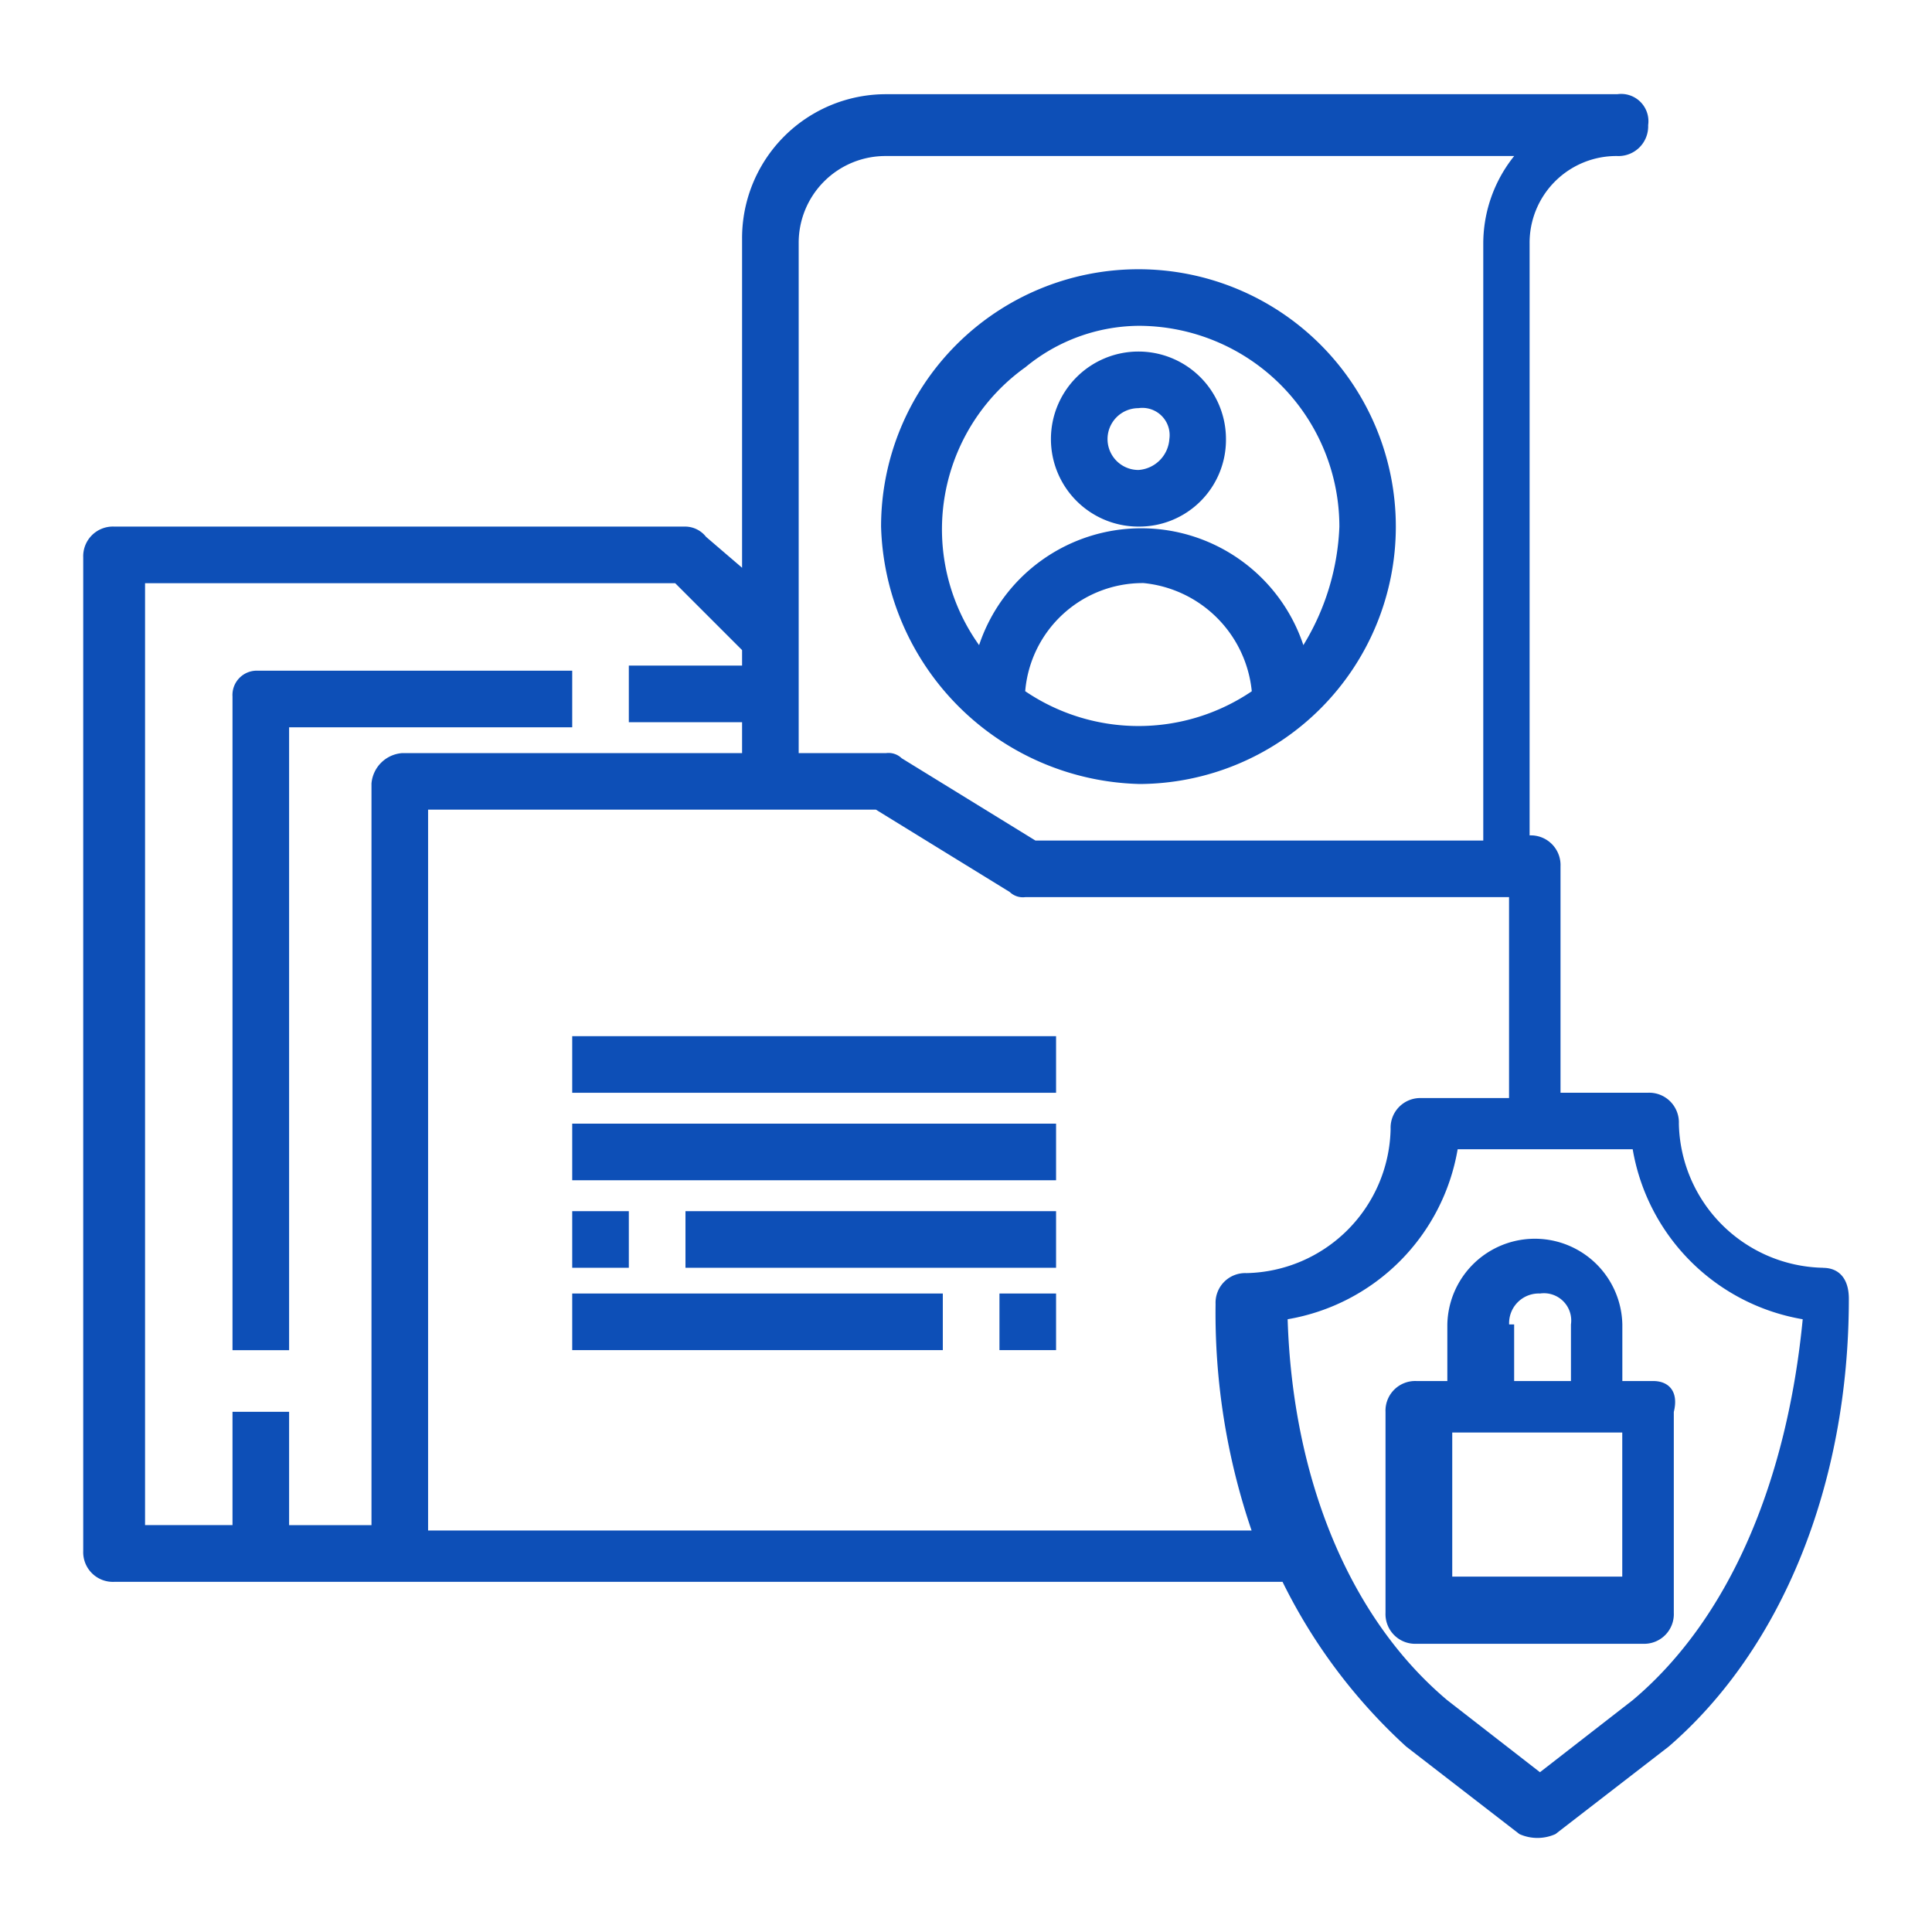 <svg xmlns="http://www.w3.org/2000/svg" xmlns:xlink="http://www.w3.org/1999/xlink" width="50" height="50" viewBox="0 0 50 50">
  <defs>
    <clipPath id="clip-path">
      <rect id="Rectangle_2226" data-name="Rectangle 2226" width="50" height="50" transform="translate(409 5436)" fill="#fff" stroke="#707070" stroke-width="1"/>
    </clipPath>
  </defs>
  <g id="Mask_Group_303" data-name="Mask Group 303" transform="translate(-409 -5436)" clip-path="url(#clip-path)">
    <g id="Group_34011" data-name="Group 34011" transform="translate(411.154 5438.438)">
      <path id="Path_2672" data-name="Path 2672" d="M26.561,69.265a5.2,5.2,0,0,1,5.2,5.2,6.335,6.335,0,0,1-.932,3.064,4.423,4.423,0,0,0-8.392,0,5.154,5.154,0,0,1,1.2-7.193A4.655,4.655,0,0,1,26.561,69.265ZM23.63,78.723a3.052,3.052,0,0,1,3.064-2.8,3.123,3.123,0,0,1,2.8,2.8,5.224,5.224,0,0,1-5.861,0m2.931,2.4A6.661,6.661,0,1,0,19.9,74.461a6.86,6.86,0,0,0,6.661,6.661" transform="translate(0.748 -63.271)" fill="#0d4fb7"/>
      <path id="Path_2673" data-name="Path 2673" d="M25.465,72.464a.8.8,0,1,1,0-1.6.706.706,0,0,1,.8.8.86.86,0,0,1-.8.8m2.265-.8a2.265,2.265,0,1,0-2.265,2.265,2.245,2.245,0,0,0,2.265-2.265" transform="translate(1.844 -62.739)" fill="#0d4fb7"/>
      <path id="Path_2674" data-name="Path 2674" d="M7.3,76.266V93.184H8.765V77.065h7.327V75.6H7.966a.629.629,0,0,0-.666.666" transform="translate(-3.437 -60.68)" fill="#0d4fb7"/>
      <path id="Path_2675" data-name="Path 2675" d="M44.5,105.962l-2.4,1.865-2.4-1.865c-2.531-2.131-4-5.728-4.13-9.858a5.379,5.379,0,0,0,4.4-4.4H44.5a5.379,5.379,0,0,0,4.4,4.4c-.4,4.13-1.865,7.726-4.4,9.858M13.325,101.3V82.916H24.915l3.463,2.131a.489.489,0,0,0,.4.133H41.3v5.2H39.035a.768.768,0,0,0-.8.8,3.81,3.81,0,0,1-3.73,3.73.768.768,0,0,0-.8.8,17.427,17.427,0,0,0,.932,5.861H13.325ZM11.86,82.25v19.182H9.728V98.5H8.263v2.931H6V77.055H19.719l1.732,1.732v.4H18.52v1.465h2.931v.8H12.659a.86.86,0,0,0-.8.8M25.181,66H41.433a3.617,3.617,0,0,0-.8,2.265V83.716H29.044l-3.463-2.131a.489.489,0,0,0-.4-.133H22.916V68.263A2.245,2.245,0,0,1,25.181,66M49.425,94.772a3.81,3.81,0,0,1-3.73-3.73.768.768,0,0,0-.8-.8H42.632V84.382a.768.768,0,0,0-.8-.8V68.263A2.245,2.245,0,0,1,44.1,66a.768.768,0,0,0,.8-.8.706.706,0,0,0-.8-.8H25.181a3.723,3.723,0,0,0-3.73,3.73v8.526l-.932-.8a.692.692,0,0,0-.533-.266H5.2a.768.768,0,0,0-.8.8V102.1a.768.768,0,0,0,.8.8H35.438a14.334,14.334,0,0,0,3.2,4.263l2.931,2.265a1.138,1.138,0,0,0,.932,0l2.931-2.265c2.931-2.531,4.662-6.794,4.662-11.589,0-.533-.266-.8-.666-.8" transform="translate(-4.4 -64.4)" fill="#0d4fb7"/>
      <rect id="Rectangle_1640" data-name="Rectangle 1640" width="12.522" height="1.465" transform="translate(12.655 24.378)" fill="#0d4fb7"/>
      <rect id="Rectangle_1641" data-name="Rectangle 1641" width="12.522" height="1.465" transform="translate(12.655 26.642)" fill="#0d4fb7"/>
      <rect id="Rectangle_1642" data-name="Rectangle 1642" width="1.465" height="1.465" transform="translate(12.655 28.907)" fill="#0d4fb7"/>
      <rect id="Rectangle_1643" data-name="Rectangle 1643" width="9.591" height="1.465" transform="translate(15.586 28.907)" fill="#0d4fb7"/>
      <rect id="Rectangle_1644" data-name="Rectangle 1644" width="9.591" height="1.465" transform="translate(12.655 31.038)" fill="#0d4fb7"/>
      <rect id="Rectangle_1645" data-name="Rectangle 1645" width="1.465" height="1.465" transform="translate(23.712 31.038)" fill="#0d4fb7"/>
      <path id="Path_2676" data-name="Path 2676" d="M35.828,95.392h-4.4v-3.73h4.4ZM32.9,88.865a.768.768,0,0,1,.8-.8.706.706,0,0,1,.8.8V90.33H33.03V88.865Zm3.73,1.465h-.8V88.865a2.265,2.265,0,0,0-4.529,0V90.33h-.8a.768.768,0,0,0-.8.8v5.2a.768.768,0,0,0,.8.8h5.861a.768.768,0,0,0,.8-.8v-5.2c.133-.533-.133-.8-.533-.8" transform="translate(4.002 -57.027)" fill="#0d4fb7"/>
    </g>
  </g>
</svg>
